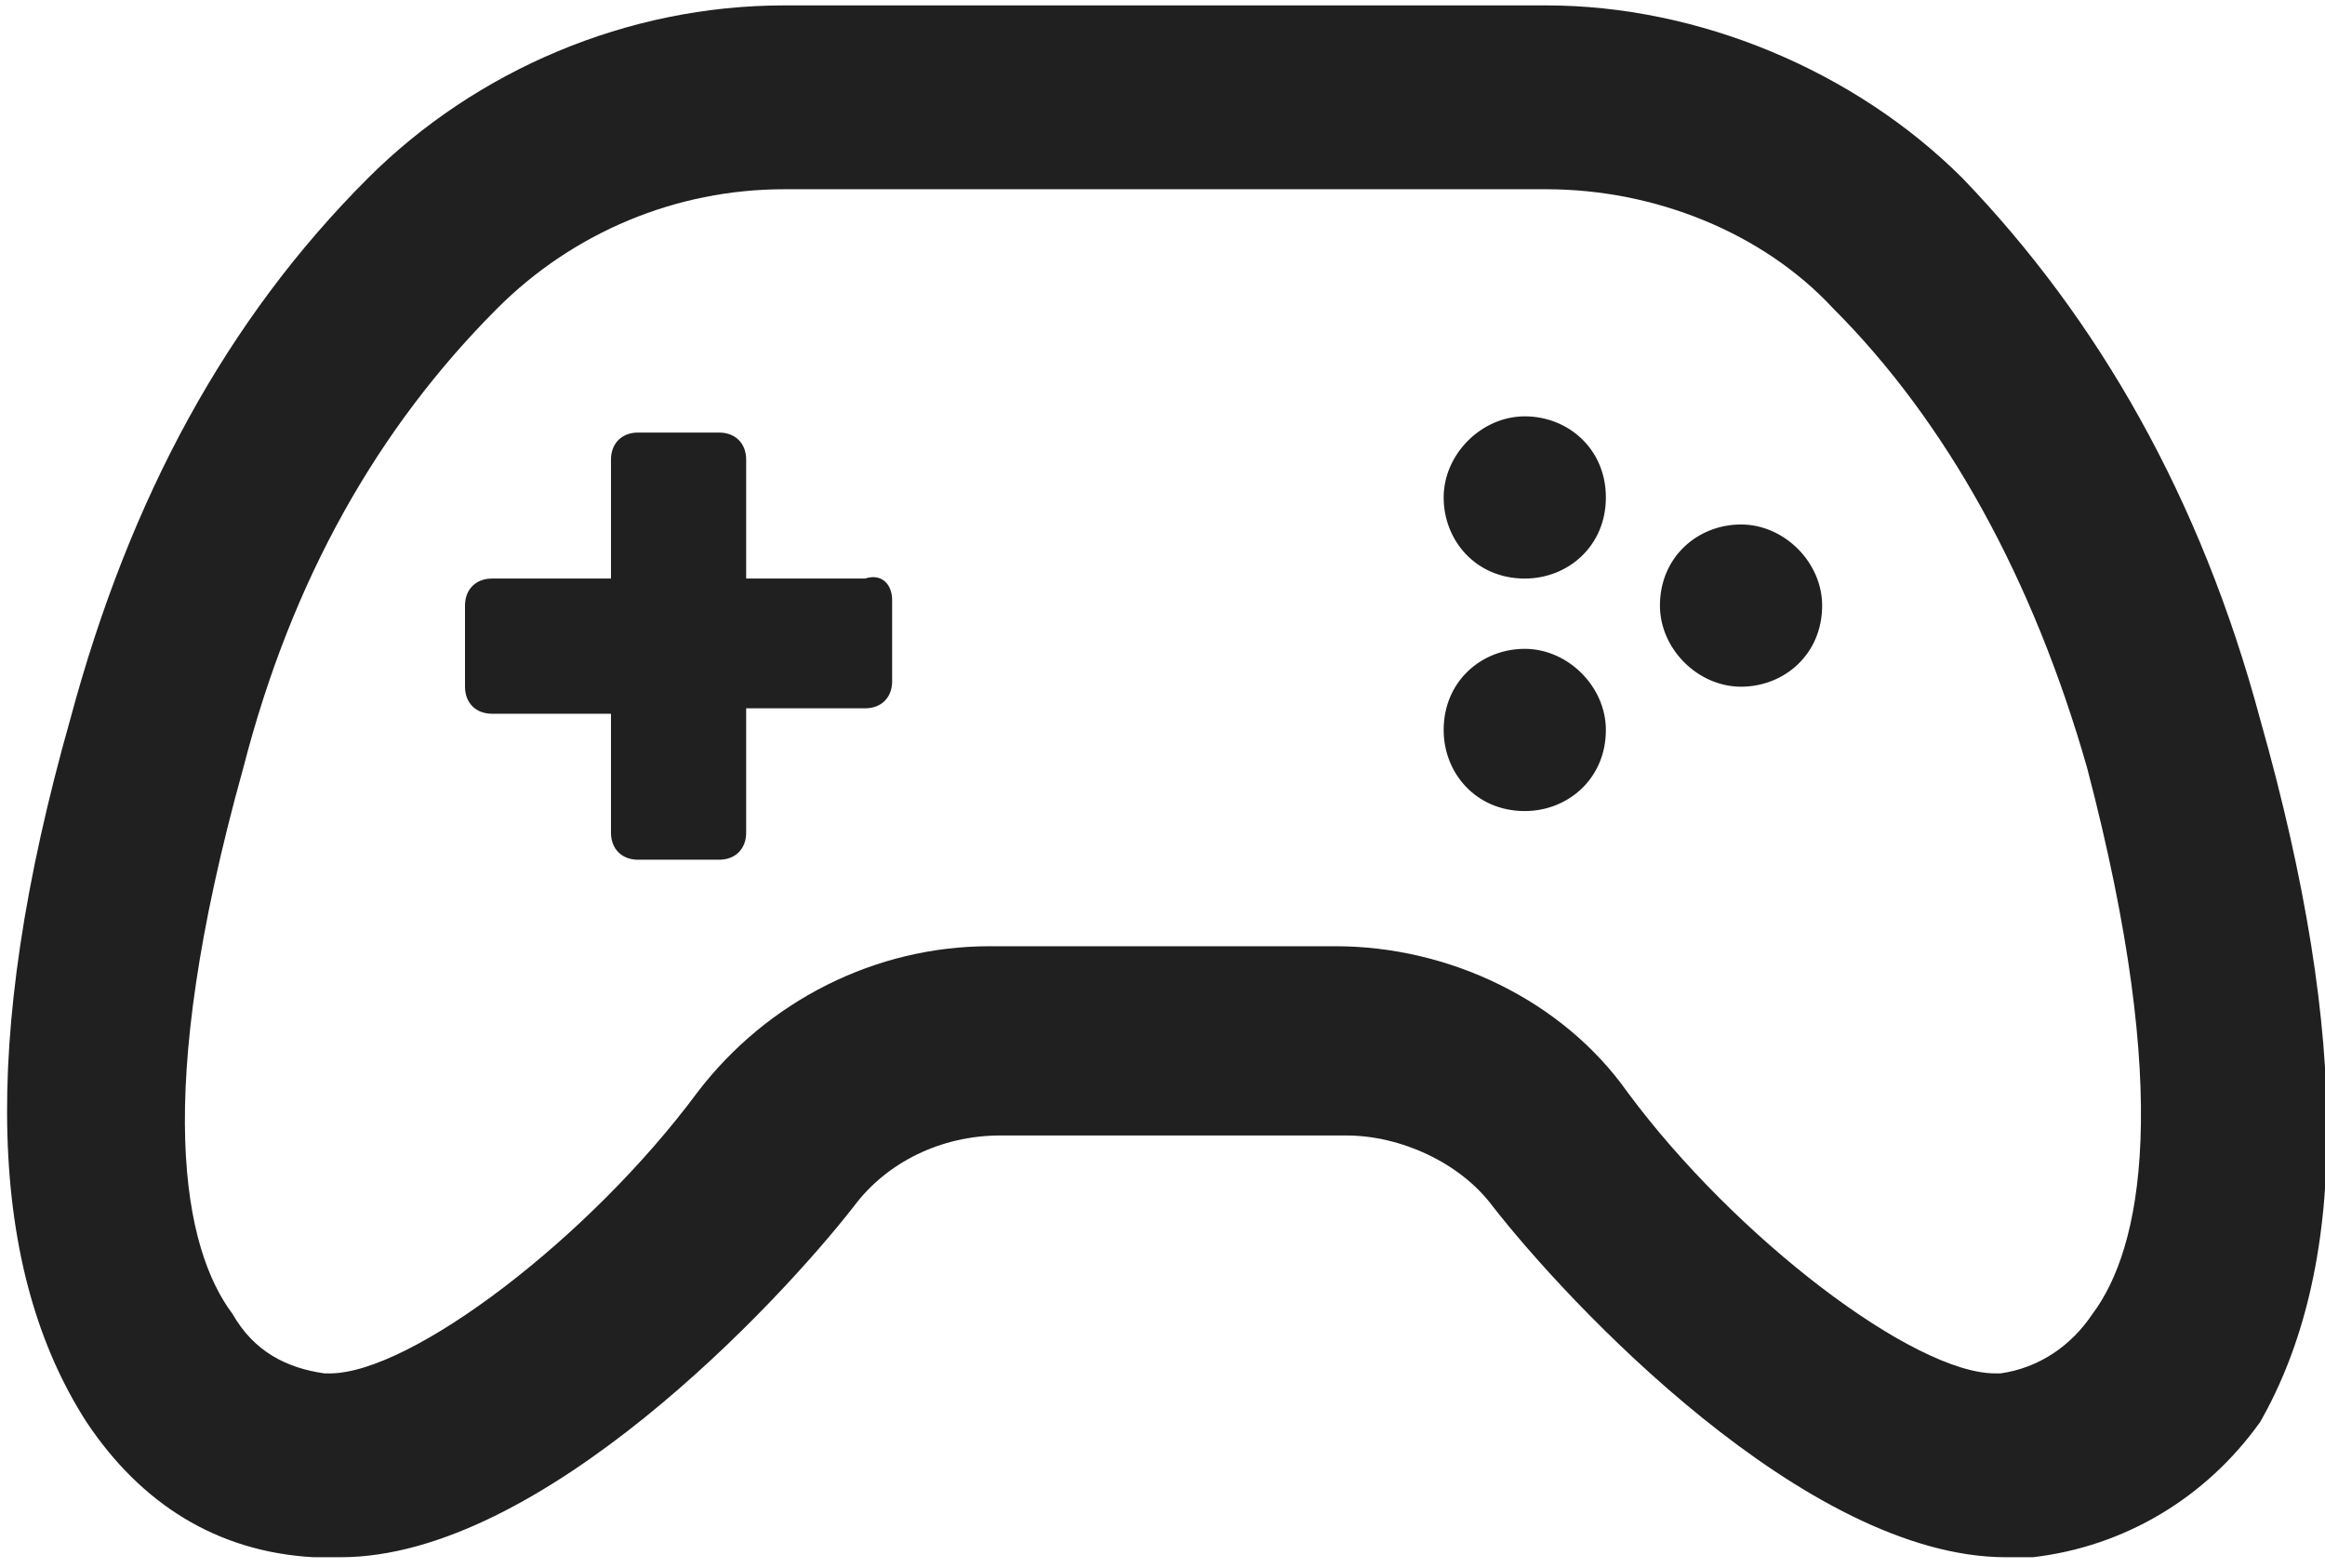 <?xml version="1.0" encoding="utf-8"?>
<!-- Generator: Adobe Illustrator 26.4.1, SVG Export Plug-In . SVG Version: 6.00 Build 0)  -->
<svg version="1.1" id="Layer_1" xmlns="http://www.w3.org/2000/svg" xmlns:xlink="http://www.w3.org/1999/xlink" x="0px" y="0px"
	 viewBox="0 0 43 29" style="enable-background:new 0 0 43 29;" xml:space="preserve">
<style type="text/css">
	.st0{fill:#202020;}
</style>
<g id="Page-1">
	<g id="Internet-Detail" transform="translate(-166, -5806)">
		<g id="Modules_x2F_Container-type_x2F_12Col-Container_x2F_Desktop" transform="translate(0, 5103)">
			<g id="Icon_x2F_laptop-play" transform="translate(166, 696)">
				<g id="Mask">
					<path id="path-2_00000044170119575063654770000001010821646234168450_" class="st0" d="M41.8,20.3c-1.1-4.1-3-7.4-5.5-10
						c-2-2-4.9-3.2-7.7-3.2H14.5c-2.9,0-5.7,1.2-7.7,3.2c-2.6,2.6-4.4,5.9-5.5,10c-1.7,6-1.5,10.2,0.3,13c1,1.5,2.4,2.4,4.2,2.5
						c0.2,0,0.3,0,0.5,0c3.7,0,8.1-4.7,9.5-6.5c0.6-0.8,1.6-1.3,2.7-1.3h6.4c1,0,2.1,0.5,2.7,1.3c1.4,1.8,5.8,6.5,9.5,6.5
						c0.2,0,0.3,0,0.5,0c1.7-0.2,3.2-1.1,4.2-2.5C43.4,30.5,43.5,26.3,41.8,20.3z M38.7,31.3c-0.4,0.6-1,1-1.7,1.1c0,0,0,0-0.1,0
						c-1.5,0-4.8-2.5-6.8-5.2c-1.2-1.7-3.3-2.7-5.4-2.7h-6.4c-2.1,0-4.1,1-5.4,2.7c-2,2.7-5.3,5.2-6.8,5.2c0,0,0,0-0.1,0
						c-0.7-0.1-1.3-0.4-1.7-1.1c-0.9-1.2-1.5-4,0.2-10.1c0.9-3.5,2.5-6.3,4.7-8.5c1.4-1.4,3.3-2.2,5.3-2.2h14.1c2,0,4,0.8,5.3,2.2
						c2.1,2.1,3.7,5,4.7,8.5C40.2,27.3,39.6,30.1,38.7,31.3z M16.5,18.1v1.5c0,0.3-0.2,0.5-0.5,0.5h-2.2v2.3c0,0.3-0.2,0.5-0.5,0.5
						h-1.5c-0.3,0-0.5-0.2-0.5-0.5v-2.2H9.1c-0.3,0-0.5-0.2-0.5-0.5v-1.5c0-0.3,0.2-0.5,0.5-0.5h2.2v-2.2c0-0.3,0.2-0.5,0.5-0.5h1.5
						c0.3,0,0.5,0.2,0.5,0.5v2.2H16C16.3,17.6,16.5,17.8,16.5,18.1z M29.7,20.5c0,0.9-0.7,1.5-1.5,1.5c-0.9,0-1.5-0.7-1.5-1.5
						c0-0.9,0.7-1.5,1.5-1.5S29.7,19.7,29.7,20.5z M29.7,16.2c0,0.9-0.7,1.5-1.5,1.5c-0.9,0-1.5-0.7-1.5-1.5s0.7-1.5,1.5-1.5
						S29.7,15.3,29.7,16.2z M33.7,18.2c0,0.9-0.7,1.5-1.5,1.5s-1.5-0.7-1.5-1.5c0-0.9,0.7-1.5,1.5-1.5S33.7,17.4,33.7,18.2z"/>
				</g>
			</g>
		</g>
	</g>
</g>
</svg>
